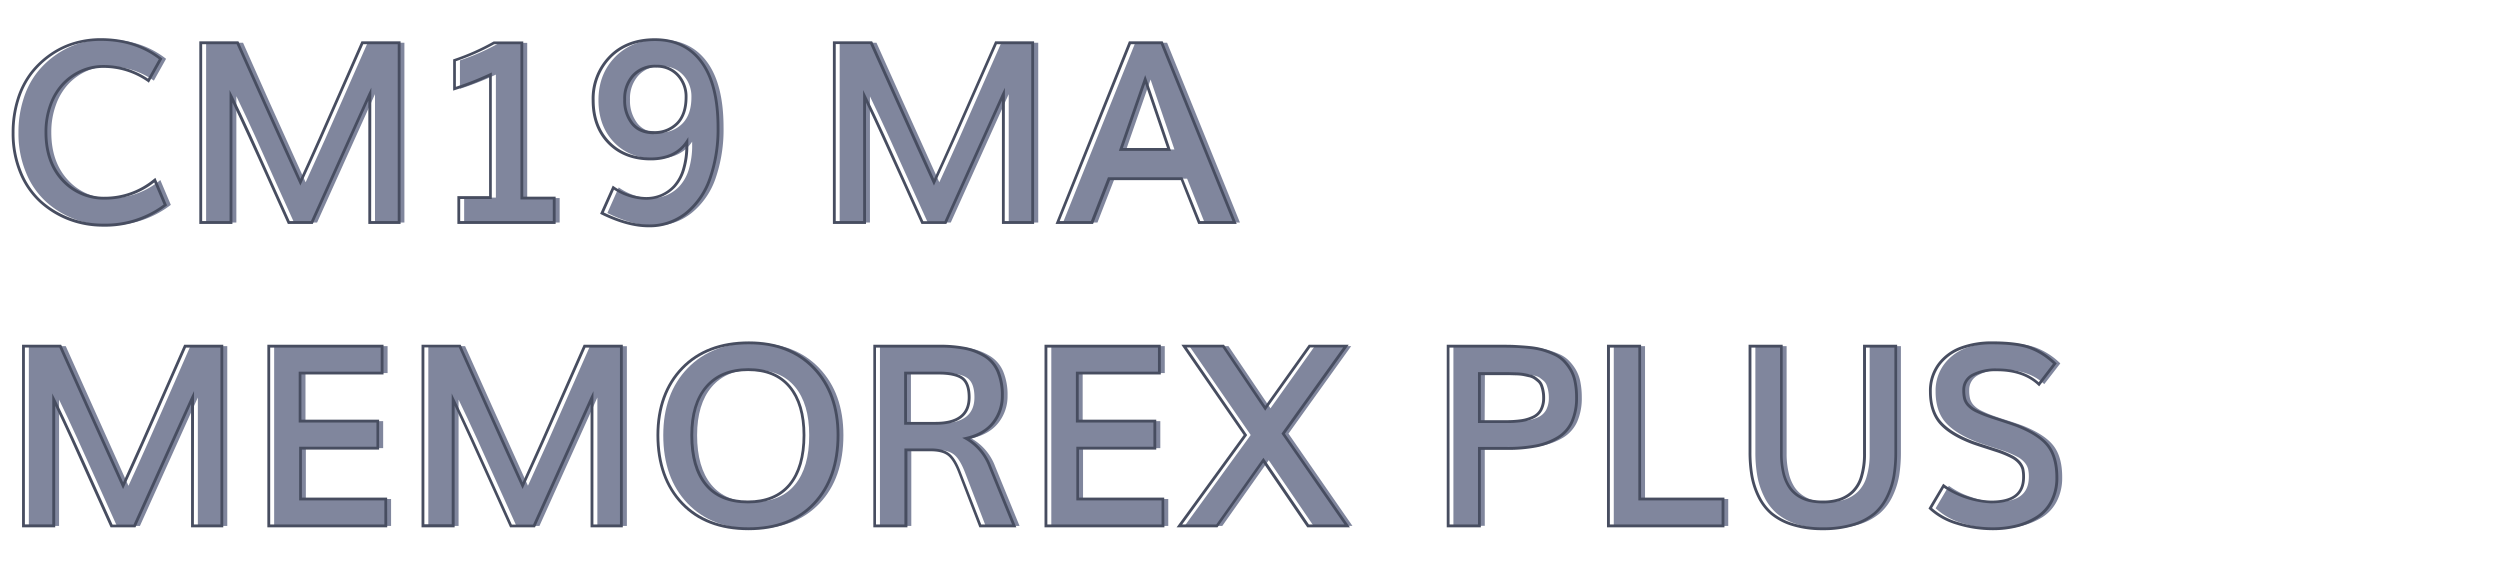 <svg id="Capa_1" data-name="Capa 1" xmlns="http://www.w3.org/2000/svg" viewBox="0 0 880 200"><defs><style>.cls-1{fill:#80869d;}.cls-2{fill:#474d60;}</style></defs><path class="cls-1" d="M38.18,79.28a33.3,33.3,0,0,1-11.91-2.15A31.74,31.74,0,0,1,16.19,71,28.22,28.22,0,0,1,9.13,60.7a35.67,35.67,0,0,1-2.63-14A38.24,38.24,0,0,1,8.26,34.85,29.19,29.19,0,0,1,13,25.59a30.85,30.85,0,0,1,7-6.5,29.07,29.07,0,0,1,8.34-3.95,32.5,32.5,0,0,1,9-1.26q12.42,0,21.12,6.82l-4.3,7.69a27.36,27.36,0,0,0-15.91-5A18.77,18.77,0,0,0,30.55,25a19.92,19.92,0,0,0-6.41,4.52,21.18,21.18,0,0,0-4.43,7.35,27.68,27.68,0,0,0-1.65,9.73q0,10.47,5.91,16.82a19.54,19.54,0,0,0,15,6.34,27.29,27.29,0,0,0,17.47-6.39l3.69,8.74A34.59,34.59,0,0,1,38.18,79.28Z"/><path class="cls-1" d="M72.55,78.32V15.05h13L95,36.3q8.19,18.26,12.58,27.86,3.34-7.26,6.89-15.23t8.17-18.54q4.62-10.56,6.76-15.34h12.95V78.32H132V33.13q-2.29,5-20.38,45.19h-8.12q-2.27-4.95-6.35-14T89.72,47.75q-3.39-7.41-6.52-13.88V78.32Z"/><path class="cls-1" d="M163.38,78.32V69.55h11.17V26.26a105.89,105.89,0,0,1-12.65,5v-10a80.07,80.07,0,0,0,13.91-6.17h9.77V69.72H197v8.6Z"/><path class="cls-1" d="M230.17,79.45q-7.3,0-16.38-4.47l4-9a20.48,20.48,0,0,0,11.47,3.79,13.81,13.81,0,0,0,5.43-1.07,13.37,13.37,0,0,0,4.56-3.24,15,15,0,0,0,3.22-5.88A28.83,28.83,0,0,0,243.64,51V49.86q-3.94,6-12.69,6-9.21,0-14.75-5.7t-5.54-14.9q0-9.3,6-15.34t15.78-6q10.63,0,16.44,7.88t5.81,23.06a52.55,52.55,0,0,1-2.83,18A26.93,26.93,0,0,1,243.4,75,20.56,20.56,0,0,1,230.17,79.45ZM232,46.69a11,11,0,0,0,8.23-3.22q3.15-3.21,3.15-9.3a11,11,0,0,0-2.88-7.71,9.93,9.93,0,0,0-7.68-3.15,10.53,10.53,0,0,0-8.06,3.23,12,12,0,0,0-3,8.5,12.94,12.94,0,0,0,2.63,8.41C226.16,45.61,228.71,46.69,232,46.69Z"/><path class="cls-1" d="M295.57,78.32V15.05h12.95l9.54,21.25q8.19,18.26,12.58,27.86,3.35-7.26,6.89-15.23t8.17-18.54q4.64-10.56,6.76-15.34h13V78.32H355.07V33.13q-2.31,5-20.39,45.19h-8.12q-2.26-4.95-6.35-14t-7.47-16.52q-3.39-7.41-6.52-13.88V78.32Z"/><path class="cls-1" d="M374.19,78.32l25.42-63.27h11.21l25.64,63.27H424L417.86,62.9H392.31l-6,15.42ZM396.44,52.6h16.95Q408.38,37.78,405,28,402.17,36.17,396.44,52.6Z"/><path class="cls-1" d="M10.15,185.12V121.85h13q1.35,3,9.54,21.25T45.22,171q3.35-7.26,6.89-15.23t8.17-18.54Q64.9,126.63,67,121.85H80v63.27H69.64V139.93q-2.31,5-20.38,45.19H41.13q-2.25-5-6.34-14.06t-7.48-16.51q-3.39-7.41-6.52-13.88v44.45Z"/><path class="cls-1" d="M96.5,185.12V121.85h39.93v9.47h-28.9v16.91h27.34v9.52H107.66v17.9h30v9.47Z"/><path class="cls-1" d="M150.77,185.12V121.85h12.95l9.54,21.25q8.19,18.26,12.58,27.86,3.34-7.26,6.89-15.23t8.17-18.54q4.64-10.56,6.76-15.34h13v63.27H210.27V139.93q-2.31,5-20.38,45.19h-8.13q-2.26-5-6.35-14.06t-7.47-16.51q-3.39-7.41-6.52-13.88v44.45Z"/><path class="cls-1" d="M265.37,186.12q-14.82,0-23.36-8.93t-8.54-24q0-14.69,8.59-23.59t23.44-8.91q14.38,0,22.88,8.88t8.5,23.62q0,15.12-8.39,24T265.37,186.12Zm-.26-9.43q9.69,0,14.73-6.1t5-17.41q0-11-5-17t-14.56-6.06q-9.6,0-14.75,6.06t-5.15,17q0,11.34,5,17.43T265.11,176.69Z"/><path class="cls-1" d="M309.74,185.12V121.85h22.82a45.37,45.37,0,0,1,9,.78,21,21,0,0,1,6.89,2.68,11.68,11.68,0,0,1,4.65,5.38,21.2,21.2,0,0,1,1.56,8.63,15,15,0,0,1-3.17,9.45q-3.17,4.11-9.56,5.54a18.94,18.94,0,0,1,8.39,9.91l8.56,20.9H346.94l-7.26-18.81q-1.79-4.65-3.87-6.3t-6.3-1.66h-8.73v26.77ZM320.65,149h10.56Q343,149,343,139.84q0-5-2.48-6.76t-8.17-1.76H320.65Z"/><path class="cls-1" d="M370.06,185.12V121.85H410v9.47H381.1v16.91h27.33v9.52h-27.2v17.9h30v9.47Z"/><path class="cls-1" d="M417,185.12l23.25-32-21.6-31.29h13.77l14.78,21.9,15.6-21.9h12.82l-22.08,30.81,22.51,32.46H462.36L446.59,162l-16.34,23.12Z"/><path class="cls-1" d="M511.6,185.12V121.85h18c2.12,0,4,0,5.5.09s3.23.18,5,.37a28,28,0,0,1,4.67.84,32.69,32.69,0,0,1,4,1.46,11.06,11.06,0,0,1,3.39,2.24,16.36,16.36,0,0,1,2.48,3.17,14,14,0,0,1,1.63,4.3,27.7,27.7,0,0,1,.52,5.57,20.52,20.52,0,0,1-1.63,8.6A12.63,12.63,0,0,1,550.3,154a23.26,23.26,0,0,1-7.65,2.91,52.1,52.1,0,0,1-10.37.89h-9.64v27.29Zm11-36.72h9.47a35.9,35.9,0,0,0,5.39-.34,14.8,14.8,0,0,0,4.06-1.24,6,6,0,0,0,2.76-2.61,9,9,0,0,0,.91-4.24,12.12,12.12,0,0,0-.24-2.52,11.13,11.13,0,0,0-.58-2A3.86,3.86,0,0,0,543.3,134c-.51-.44-1-.79-1.35-1.07a5.47,5.47,0,0,0-1.82-.7c-.83-.18-1.51-.33-2-.43a19.84,19.84,0,0,0-2.46-.22l-2.61-.08c-.64,0-1.62,0-2.95,0h-7.43Z"/><path class="cls-1" d="M568.05,185.12V121.85h11v53.8h29.29v9.47Z"/><path class="cls-1" d="M643.58,186.12a35.19,35.19,0,0,1-10.69-1.47,21.37,21.37,0,0,1-7.41-3.89,18.25,18.25,0,0,1-4.54-6,27.39,27.39,0,0,1-2.39-7.32,48.34,48.34,0,0,1-.66-8.35V121.85h11v37.72a29.16,29.16,0,0,0,.74,6.91,15.41,15.41,0,0,0,2,4.91,10.86,10.86,0,0,0,3.17,3.13,12.54,12.54,0,0,0,4,1.7,21.72,21.72,0,0,0,4.67.47,19,19,0,0,0,5.85-.82,12.29,12.29,0,0,0,4.58-2.72,12,12,0,0,0,3.13-5.32,27.57,27.57,0,0,0,1.09-8.3V121.85h11v37.29a51.6,51.6,0,0,1-.61,8.25,27.08,27.08,0,0,1-2.33,7.3,18.32,18.32,0,0,1-4.49,6,20.73,20.73,0,0,1-7.41,3.92A35.8,35.8,0,0,1,643.58,186.12Z"/><path class="cls-1" d="M703.42,186.12a41.16,41.16,0,0,1-12.56-1.91,23.53,23.53,0,0,1-9.52-5.3L686,171a27,27,0,0,0,8,4,27.87,27.87,0,0,0,8.67,1.65q5.87,0,8.67-2.17t2.81-6.61a11.81,11.81,0,0,0-.27-2.8,5.74,5.74,0,0,0-1.17-2.21,8.59,8.59,0,0,0-2.72-2.13,34.86,34.86,0,0,0-4.84-2.07c-.87-.29-2.34-.77-4.41-1.43s-3.59-1.18-4.54-1.52q-7.83-3-11.35-7t-3.52-10.88a15.52,15.52,0,0,1,2.94-9.52,17,17,0,0,1,7.8-5.82,30.75,30.75,0,0,1,11.12-1.87q8.47,0,13.17,1.65a24.63,24.63,0,0,1,8.87,5.65l-5.65,7.3q-5.36-5.09-14.82-5.09A17.34,17.34,0,0,0,696.4,132a5.8,5.8,0,0,0-3.24,5.43,11.37,11.37,0,0,0,.31,2.93,5.59,5.59,0,0,0,1.28,2.26,9.26,9.26,0,0,0,2.8,2,40.32,40.32,0,0,0,4.87,2c.72.26,2.24.76,4.54,1.5s4,1.33,5.15,1.76q7.74,3.09,10.78,7.09t3,11.12a17.81,17.81,0,0,1-1.87,8.32,14.39,14.39,0,0,1-5.09,5.63,24.38,24.38,0,0,1-7.12,3A33.82,33.82,0,0,1,703.42,186.12Z"/><path class="cls-2" d="M36.29,79.78A34,34,0,0,1,24.2,77.6,32.5,32.5,0,0,1,14,71.35,29,29,0,0,1,6.77,60.89,36.46,36.46,0,0,1,4.11,46.73a39.32,39.32,0,0,1,1.78-12,30.25,30.25,0,0,1,4.84-9.41,31.63,31.63,0,0,1,7.07-6.6,29.4,29.4,0,0,1,8.48-4,33.13,33.13,0,0,1,9.14-1.28c8.36,0,15.57,2.33,21.43,6.93l.33.26L52.4,29.12,52,28.8a27,27,0,0,0-15.62-4.91,18.33,18.33,0,0,0-7.47,1.57,19.47,19.47,0,0,0-6.25,4.41A20.64,20.64,0,0,0,18.29,37a27.17,27.17,0,0,0-1.62,9.56c0,6.82,1.94,12.36,5.77,16.48A19.16,19.16,0,0,0,37,69.26,26.87,26.87,0,0,0,54.18,63l.52-.41,4.1,9.7-.3.23A35.26,35.26,0,0,1,36.29,79.78Zm-.87-65.4a31.87,31.87,0,0,0-8.86,1.24,28.74,28.74,0,0,0-8.2,3.88,30.75,30.75,0,0,0-6.84,6.4A28.92,28.92,0,0,0,6.84,35,38.26,38.26,0,0,0,5.11,46.73,35.5,35.5,0,0,0,7.7,60.51a28,28,0,0,0,6.93,10.1,31.47,31.47,0,0,0,9.93,6,32.7,32.7,0,0,0,11.73,2.12A34.34,34.34,0,0,0,57.58,72l-3.29-7.78A27.75,27.75,0,0,1,37,70.26a20.13,20.13,0,0,1-15.32-6.5c-4-4.31-6-10.08-6-17.16a28.24,28.24,0,0,1,1.68-9.91,21.82,21.82,0,0,1,4.54-7.51,20.67,20.67,0,0,1,6.57-4.64,19.38,19.38,0,0,1,7.87-1.65,27.92,27.92,0,0,1,15.74,4.78l3.82-6.84C50.27,16.55,43.39,14.38,35.42,14.38Z"/><path class="cls-2" d="M141,78.82H129.65V35.43c-2.59,5.7-9.11,20.16-19.42,43.1l-.13.29h-8.78l-.13-.29q-2.26-4.95-6.34-14.06T87.37,48c-1.91-4.18-3.78-8.17-5.56-11.9V78.82H70.16V14.55H83.93L93.61,36.1c5.15,11.49,9.23,20.52,12.12,26.86,2.08-4.52,4.24-9.3,6.43-14.24q3.54-8,8.17-18.53t6.76-15.34l.13-.3H141Zm-10.35-1H140V15.55H127.87q-2.13,4.8-6.62,15-4.64,10.56-8.17,18.54c-2.36,5.3-4.68,10.43-6.9,15.24l-.45,1-.45-1C102.36,58,98.13,48.61,92.69,36.5l-9.4-20.95H71.16V77.82h9.65V31.68l1,2c2.07,4.29,4.26,9,6.52,13.89S93,58,95.76,64.06q4,8.84,6.21,13.76h7.48c11.91-26.49,18.73-41.59,20.25-44.9l1-2.07Z"/><path class="cls-2" d="M195.58,78.82H161V69.05h11.16v-42a103.69,103.69,0,0,1-12,4.64l-.65.21v-11l.35-.11a79.83,79.83,0,0,0,13.81-6.14l.12-.06h10.4V69.22h11.39Zm-33.59-1h32.59v-7.6H183.19V15.55H174a80.93,80.93,0,0,1-13.53,6v9a104.46,104.46,0,0,0,11.93-4.72l.71-.33V70.05H162Z"/><path class="cls-2" d="M228.28,80c-4.92,0-10.51-1.52-16.6-4.52l-.44-.22,4.44-9.93.49.33a20.2,20.2,0,0,0,11.2,3.7,13.37,13.37,0,0,0,5.23-1,13,13,0,0,0,4.4-3.12,14.67,14.67,0,0,0,3.1-5.69,28.1,28.1,0,0,0,1.15-8.1c-2.75,3.31-6.85,5-12.19,5-6.25,0-11.34-2-15.11-5.85s-5.68-9-5.68-15.25a21.49,21.49,0,0,1,6.1-15.69c4-4.11,9.47-6.19,16.13-6.19,7.23,0,12.9,2.72,16.85,8.09s5.9,13.18,5.9,23.35a53.09,53.09,0,0,1-2.86,18.12,27.51,27.51,0,0,1-8.57,12.45A21.12,21.12,0,0,1,228.28,80Zm-15.73-5.21c5.79,2.8,11.08,4.21,15.73,4.21a20.18,20.18,0,0,0,12.92-4.34,26.64,26.64,0,0,0,8.25-12,52.09,52.09,0,0,0,2.8-17.78c0-10-1.92-17.61-5.71-22.76s-9.15-7.68-16-7.68c-6.38,0-11.57,2-15.42,5.89a20.52,20.52,0,0,0-5.81,15c0,6,1.81,10.87,5.4,14.55s8.42,5.55,14.39,5.55c5.62,0,9.75-2,12.27-5.78l.92-1.39V51a29.17,29.17,0,0,1-1.2,8.78,15.8,15.8,0,0,1-3.32,6.08A14,14,0,0,1,233,69.2a14.37,14.37,0,0,1-5.62,1.11,20.93,20.93,0,0,1-11.26-3.55Zm17.6-27.55c-3.48,0-6.17-1.15-8-3.42A13.47,13.47,0,0,1,219.39,35a12.48,12.48,0,0,1,3.16-8.84A11,11,0,0,1,231,22.81a10.41,10.41,0,0,1,8,3.31,11.52,11.52,0,0,1,3,8.05c0,4.17-1.1,7.42-3.29,9.65A11.56,11.56,0,0,1,230.15,47.19ZM231,23.81a10,10,0,0,0-7.69,3.08A11.48,11.48,0,0,0,220.39,35a12.48,12.48,0,0,0,2.52,8.09c1.67,2.06,4,3.06,7.24,3.06A10.58,10.58,0,0,0,238,43.12c2-2,3-5,3-8.95a10.52,10.52,0,0,0-2.75-7.37A9.46,9.46,0,0,0,231,23.81Z"/><path class="cls-2" d="M364,78.82H352.68V35.43c-2.6,5.7-9.11,20.16-19.43,43.1l-.13.29h-8.77l-.14-.29q-2.25-4.95-6.34-14.06T310.39,48c-1.91-4.18-3.77-8.17-5.56-11.9V78.82H293.18V14.55H307l9.67,21.55c5.16,11.49,9.23,20.52,12.12,26.86,2.08-4.52,4.24-9.3,6.43-14.24q3.54-8,8.17-18.53t6.76-15.34l.13-.3H364Zm-10.34-1H363V15.55H350.89q-2.13,4.8-6.62,15-4.63,10.56-8.17,18.54c-2.36,5.3-4.68,10.43-6.89,15.24l-.46,1-.45-1c-2.92-6.37-7.15-15.75-12.58-27.86l-9.41-20.95H294.18V77.82h9.65V31.68l.95,2c2.07,4.29,4.27,9,6.52,13.89s4.75,10.45,7.48,16.52q4,8.84,6.21,13.76h7.48c11.91-26.49,18.73-41.59,20.25-44.9l1-2.07Z"/><path class="cls-2" d="M435.31,78.82H421.76L415.63,63.4H390.76l-6,15.42h-13.2l25.82-64.27h11.89Zm-12.87-1h11.39L408.59,15.55H398.06L373,77.82h11l6-15.42h26.23ZM412.19,53.1H393.84l.23-.67q5.74-16.43,8.56-24.64l.48-1.37.47,1.37c2.23,6.47,5.05,14.76,8.39,24.65Zm-16.94-1H410.8c-3-8.92-5.59-16.51-7.69-22.61Q400.35,37.47,395.25,52.1Z"/><path class="cls-2" d="M78.59,185.62H67.25V142.23c-2.59,5.7-9.11,20.16-19.43,43.1l-.13.29H38.92l-.13-.29q-2.26-5-6.35-14.06T25,154.76c-1.91-4.18-3.78-8.17-5.57-11.9v42.76H7.76V121.35H21.53L31.2,142.9c5.16,11.49,9.24,20.52,12.13,26.86,2.07-4.52,4.23-9.3,6.43-14.24q3.54-8,8.17-18.53t6.76-15.34l.13-.3H78.59Zm-10.34-1h9.34V122.35H65.47q-2.14,4.8-6.63,15Q54.22,148,50.67,155.93c-2.35,5.3-4.67,10.43-6.89,15.24l-.46,1-.45-1c-2.91-6.37-7.15-15.75-12.58-27.85l-9.41-21H8.76v62.27H18.4V138.48l1,2c2.08,4.29,4.27,9,6.53,13.89s4.75,10.45,7.47,16.52q4,8.83,6.21,13.76H47C59,158.13,65.77,143,67.3,139.72l1-2.07Z"/><path class="cls-2" d="M136.3,185.62H94.11V121.35H135v10.47h-28.9v15.91h27.34v10.52H106.27v16.9h30Zm-41.19-1H135.3v-8.47h-30v-18.9h27.21v-8.52H105.14V130.82H134v-8.47H95.11Z"/><path class="cls-2" d="M219.22,185.62H207.88V142.23c-2.6,5.7-9.11,20.16-19.43,43.1l-.13.29h-8.77l-.14-.29q-2.25-5-6.34-14.06t-7.48-16.51c-1.91-4.18-3.77-8.17-5.56-11.9v42.76H148.38V121.35h13.78l9.67,21.55c5.16,11.49,9.23,20.52,12.13,26.86,2.07-4.52,4.23-9.3,6.42-14.24q3.56-8,8.17-18.53t6.76-15.34l.13-.3h13.78Zm-10.34-1h9.34V122.35H206.09q-2.13,4.8-6.62,15-4.64,10.56-8.17,18.54c-2.36,5.3-4.68,10.43-6.89,15.24l-.46,1-.45-1c-2.92-6.37-7.15-15.75-12.58-27.85l-9.41-21H149.38v62.27H159V138.48l.95,2c2.07,4.29,4.27,9,6.52,13.89s4.76,10.45,7.48,16.52q4,8.83,6.21,13.76h7.48c11.92-26.49,18.73-41.59,20.25-44.9l1-2.07Z"/><path class="cls-2" d="M263.48,186.62c-10,0-18-3.05-23.72-9.08s-8.68-14.22-8.68-24.36c0-9.88,2.94-17.93,8.73-23.94s13.8-9.06,23.8-9.06c9.69,0,17.51,3,23.24,9s8.64,14.05,8.64,24c0,10.17-2.87,18.37-8.53,24.38S273.4,186.62,263.48,186.62Zm.13-65.44c-9.72,0-17.49,2.94-23.09,8.75s-8.44,13.64-8.44,23.25c0,9.88,2.83,17.84,8.4,23.67s13.31,8.77,23,8.77,17.29-2.94,22.75-8.75,8.26-13.78,8.26-23.69c0-9.64-2.82-17.47-8.36-23.27S273,121.18,263.61,121.18Zm-.39,56c-6.62,0-11.7-2.11-15.12-6.26S243,160.83,243,153.18c0-7.39,1.77-13.22,5.27-17.33s8.61-6.24,15.13-6.24,11.5,2.1,14.95,6.24,5.15,10,5.15,17.33c0,7.62-1.73,13.58-5.15,17.73S269.81,177.19,263.22,177.19Zm.17-46.58c-6.22,0-11,2-14.37,5.88s-5,9.55-5,16.69c0,7.41,1.64,13.17,4.88,17.11s8.05,5.9,14.35,5.9,11.1-2,14.35-5.92,4.92-9.71,4.92-17.09c0-7.14-1.66-12.76-4.92-16.69S269.55,130.61,263.39,130.61Z"/><path class="cls-2" d="M357.74,185.62h-13l-7.38-19.13c-1.15-3-2.4-5.05-3.72-6.09s-3.31-1.55-6-1.55h-8.23v26.77h-12V121.35h23.31a46.41,46.41,0,0,1,9.12.79,21.77,21.77,0,0,1,7.05,2.74,12.28,12.28,0,0,1,4.85,5.61,21.84,21.84,0,0,1,1.6,8.83,15.63,15.63,0,0,1-3.27,9.76,16,16,0,0,1-8.67,5.43A19.67,19.67,0,0,1,348.9,164Zm-12.35-1h10.86L348,164.41a18.58,18.58,0,0,0-8.17-9.66l-1.15-.64,1.28-.29c4.12-.92,7.24-2.72,9.28-5.35a14.67,14.67,0,0,0,3.06-9.15,20.68,20.68,0,0,0-1.52-8.42,11.28,11.28,0,0,0-4.45-5.17,21,21,0,0,0-6.73-2.61,45.23,45.23,0,0,0-8.92-.77H308.35v62.27h10V157.85h9.23c2.91,0,5.14.6,6.61,1.76s2.8,3.3,4,6.52Zm-16.07-35.11H318.26V130.82h12.23c3.94,0,6.71.61,8.46,1.86s2.69,3.67,2.69,7.16C341.64,146.26,337.49,149.51,329.32,149.51Zm-10.06-1h10.06c7.61,0,11.32-2.84,11.32-8.67,0-3.14-.77-5.28-2.27-6.35s-4.21-1.67-7.88-1.67H319.26Z"/><path class="cls-2" d="M409.87,185.62h-42.2V121.35H408.6v10.47H379.71v15.91H407v10.52h-27.2v16.9h30Zm-41.2-1h40.2v-8.47h-30v-18.9H406v-8.52H378.71V130.82H407.6v-8.47H368.67Z"/><path class="cls-2" d="M475.16,185.62h-15l-.15-.21-15.37-22.53-16.08,22.74H414.16l23.62-32.49-21.94-31.78h15l14.52,21.52,15.33-21.52h14.05L452.3,152.67Zm-14.43-1h12.52l-22.17-32,21.71-30.31H461.21l-15.87,22.28-15-22.28H417.75L439,153.15l-22.88,31.47h12l16.6-23.49Z"/><path class="cls-2" d="M521.25,185.62h-12V121.35h18.53c2.1,0,4,0,5.52.09s3.26.18,5.07.37a27.81,27.81,0,0,1,4.76.86,33.66,33.66,0,0,1,4,1.48,11.92,11.92,0,0,1,3.54,2.34,16.89,16.89,0,0,1,2.55,3.27,13.9,13.9,0,0,1,1.69,4.46,27.23,27.23,0,0,1,.54,5.67,21,21,0,0,1-1.68,8.81,13.13,13.13,0,0,1-5.1,5.76,24,24,0,0,1-7.81,3,53.1,53.1,0,0,1-10.47.9h-9.14Zm-11-1h10V157.33h10.14a51.92,51.92,0,0,0,10.27-.88,22.9,22.9,0,0,0,7.48-2.85,12.06,12.06,0,0,0,4.72-5.32,20,20,0,0,0,1.59-8.39,27.26,27.26,0,0,0-.51-5.46,13.49,13.49,0,0,0-1.57-4.15,16.09,16.09,0,0,0-2.4-3.08,10.79,10.79,0,0,0-3.24-2.13,31.73,31.73,0,0,0-3.92-1.44,27.86,27.86,0,0,0-4.58-.83c-1.79-.18-3.48-.31-5-.36s-3.39-.09-5.48-.09H510.21Zm20-35.72h-10V131h7.93c1.33,0,2.32,0,3,0l2.62.08a19.33,19.33,0,0,1,2.53.23c.54.1,1.23.25,2.06.44a5.74,5.74,0,0,1,2,.77c.41.29.88.66,1.39,1.1a4.46,4.46,0,0,1,1.24,1.68,12.15,12.15,0,0,1,.61,2.07,12.4,12.4,0,0,1,.25,2.62,9.38,9.38,0,0,1-1,4.47,6.45,6.45,0,0,1-3,2.83,15.13,15.13,0,0,1-4.2,1.28A36.91,36.91,0,0,1,530.22,148.9Zm-9-1h9a34.77,34.77,0,0,0,5.31-.34,13.89,13.89,0,0,0,3.92-1.19A5.53,5.53,0,0,0,542,144a8.43,8.43,0,0,0,.85-4,11.08,11.08,0,0,0-.23-2.41,10.24,10.24,0,0,0-.56-1.9,3.37,3.37,0,0,0-1-1.31c-.48-.41-.92-.76-1.31-1a4.9,4.9,0,0,0-1.65-.62c-.81-.18-1.49-.33-2-.43a17.11,17.11,0,0,0-2.38-.21l-2.6-.08c-.63,0-1.62,0-2.94,0h-6.93Z"/><path class="cls-2" d="M607,185.62H565.66V121.35h12v53.8H607Zm-40.33-1H606v-8.47H576.7v-53.8h-10Z"/><path class="cls-2" d="M641.69,186.62a35.65,35.65,0,0,1-10.85-1.5,21.75,21.75,0,0,1-7.58-4,19.25,19.25,0,0,1-4.67-6.16,28.43,28.43,0,0,1-2.43-7.46,50.17,50.17,0,0,1-.66-8.43V121.35h12v38.22a28.65,28.65,0,0,0,.73,6.79,14.84,14.84,0,0,0,2,4.75,10.49,10.49,0,0,0,3,3,12.32,12.32,0,0,0,3.84,1.63,20.71,20.71,0,0,0,4.56.46,18.52,18.52,0,0,0,5.69-.8,11.67,11.67,0,0,0,4.4-2.61,11.52,11.52,0,0,0,3-5.1,27.21,27.21,0,0,0,1.07-8.15V121.35h12v37.79a51.42,51.42,0,0,1-.62,8.33,27.75,27.75,0,0,1-2.37,7.44,18.9,18.9,0,0,1-4.62,6.2,21.11,21.11,0,0,1-7.58,4A36.15,36.15,0,0,1,641.69,186.62ZM616.5,122.35v36.74a48.23,48.23,0,0,0,.65,8.26,26.9,26.9,0,0,0,2.35,7.19,18,18,0,0,0,4.41,5.84,20.9,20.9,0,0,0,7.24,3.79,34.87,34.87,0,0,0,10.54,1.45,35.37,35.37,0,0,0,10.64-1.45,20.33,20.33,0,0,0,7.24-3.81,18.09,18.09,0,0,0,4.37-5.88,26.56,26.56,0,0,0,2.28-7.17,50.57,50.57,0,0,0,.61-8.17V122.35h-10v37.18a28.57,28.57,0,0,1-1.11,8.45,12.63,12.63,0,0,1-3.27,5.54,12.84,12.84,0,0,1-4.77,2.82,19.32,19.32,0,0,1-6,.85,21.54,21.54,0,0,1-4.78-.49,13,13,0,0,1-4.16-1.76,11.21,11.21,0,0,1-3.31-3.27,16,16,0,0,1-2.1-5.07,29.66,29.66,0,0,1-.75-7V122.35Z"/><path class="cls-2" d="M701.53,186.62a42.14,42.14,0,0,1-12.71-1.93,24.15,24.15,0,0,1-9.72-5.42l-.28-.28,5.18-8.73.45.34a26.52,26.52,0,0,0,7.87,4,27.37,27.37,0,0,0,8.51,1.62c3.78,0,6.6-.69,8.36-2.07s2.61-3.39,2.61-6.21a12,12,0,0,0-.24-2.68,5.42,5.42,0,0,0-1.08-2,8.18,8.18,0,0,0-2.56-2,35.84,35.84,0,0,0-4.78-2l-4.4-1.43c-2.1-.67-3.59-1.17-4.55-1.52-5.28-2-9.16-4.39-11.55-7.12S679,142.57,679,137.89a16,16,0,0,1,3-9.82,17.61,17.61,0,0,1,8-6,31.57,31.57,0,0,1,11.3-1.9c5.68,0,10.17.56,13.34,1.68a25.21,25.21,0,0,1,9,5.76l.33.31L717.79,136l-.4-.38c-3.45-3.28-8.32-4.95-14.47-4.95a17,17,0,0,0-8.17,1.72,5.33,5.33,0,0,0-3,5,11.29,11.29,0,0,0,.29,2.8,5.1,5.1,0,0,0,1.17,2.06,8.92,8.92,0,0,0,2.66,1.93,39.66,39.66,0,0,0,4.81,2c.71.26,2.23.76,4.52,1.5s4,1.33,5.18,1.77c5.22,2.08,8.92,4.52,11,7.24s3.15,6.59,3.15,11.43a18.34,18.34,0,0,1-1.93,8.56,14.94,14.94,0,0,1-5.26,5.81,25,25,0,0,1-7.27,3.11A34.85,34.85,0,0,1,701.53,186.62Zm-21.45-7.8a23.57,23.57,0,0,0,9,4.91,40.84,40.84,0,0,0,12.41,1.89,33.73,33.73,0,0,0,8.3-1,24,24,0,0,0,7-3,14.07,14.07,0,0,0,4.91-5.44,17.35,17.35,0,0,0,1.81-8.09c0-4.61-1-8.26-2.94-10.82s-5.52-4.91-10.57-6.92c-1.12-.43-2.84-1-5.11-1.75s-3.84-1.24-4.56-1.5a44,44,0,0,1-4.93-2,9.93,9.93,0,0,1-2.95-2.16,6.08,6.08,0,0,1-1.39-2.46,12.37,12.37,0,0,1-.32-3.06,6.3,6.3,0,0,1,3.5-5.87,17.84,17.84,0,0,1,8.65-1.85c6.18,0,11.14,1.63,14.75,4.85l5-6.51a24.06,24.06,0,0,0-8.36-5.23c-3.06-1.08-7.43-1.62-13-1.62A30.45,30.45,0,0,0,690.41,123a16.71,16.71,0,0,0-7.58,5.66,15.09,15.09,0,0,0-2.84,9.22c0,4.43,1.15,8,3.4,10.55s6,4.91,11.14,6.84c.93.34,2.46.85,4.52,1.51l4.42,1.44a35.54,35.54,0,0,1,4.92,2.1,9.29,9.29,0,0,1,2.87,2.25,6.56,6.56,0,0,1,1.27,2.41,12.93,12.93,0,0,1,.27,2.92c0,3.11-1,5.46-3,7s-5,2.27-9,2.27a32.66,32.66,0,0,1-16.54-5.46Z"/></svg>